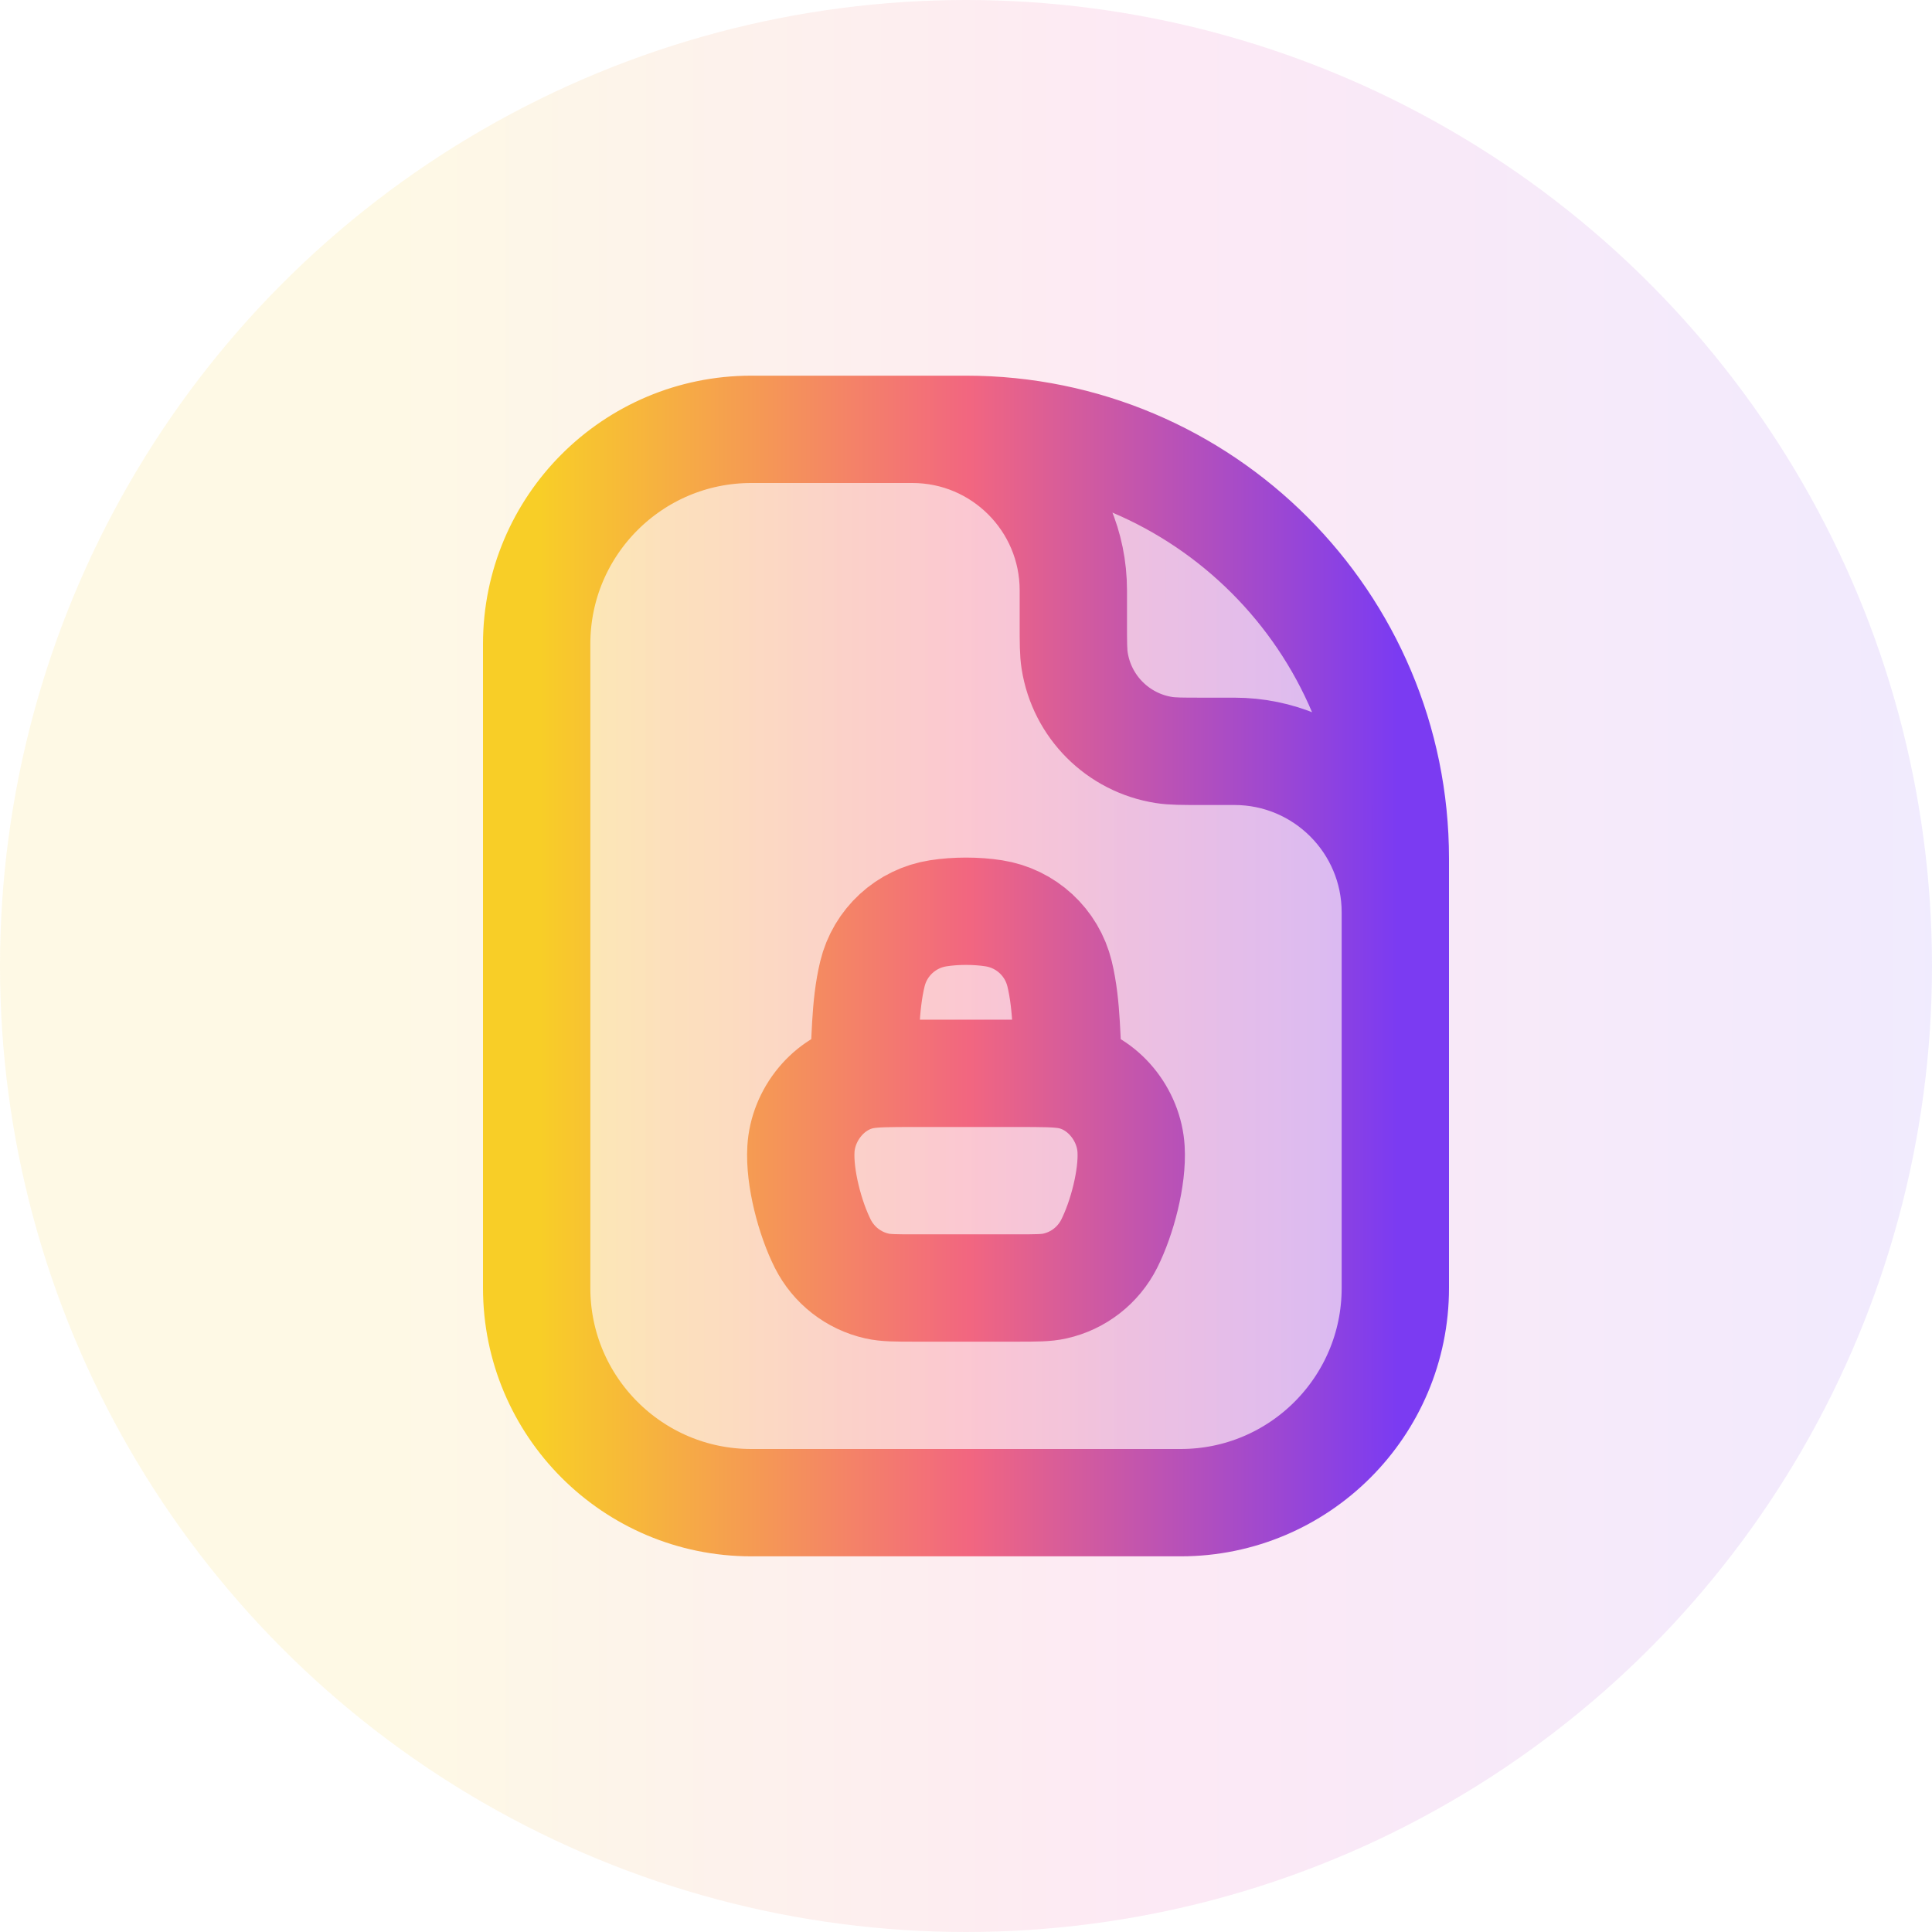 <?xml version="1.0" encoding="UTF-8"?> <svg xmlns="http://www.w3.org/2000/svg" width="36" height="36" viewBox="0 0 36 36" fill="none"><circle cx="18" cy="18" r="18" fill="url(#paint0_linear_38_5064)" fill-opacity="0.1"></circle><path opacity="0.28" d="M22 28H14C11.791 28 10 26.209 10 24V12C10 9.791 11.791 8 14 8H18C22.418 8 26 11.582 26 16V24C26 26.209 24.209 28 22 28Z" fill="url(#paint1_linear_38_5064)"></path><path d="M26 17V24C26 26.209 24.209 28 22 28H14C11.791 28 10 26.209 10 24V12C10 9.791 11.791 8 14 8H17M26 17V16C26 11.582 22.418 8 18 8H17M26 17C26 15.343 24.657 14 23 14L22.4 14C22.028 14 21.843 14 21.687 13.975C20.831 13.84 20.16 13.169 20.025 12.313C20 12.157 20 11.972 20 11.6V11C20 9.343 18.657 8 17 8M19.92 20.041C19.712 20 19.429 20 18.938 20H17.061C16.57 20 16.288 20 16.08 20.041M19.92 20.041C20.561 20.169 21.039 20.771 21.076 21.413C21.107 21.942 20.909 22.697 20.669 23.174C20.467 23.575 20.096 23.865 19.657 23.963C19.495 24 19.309 24 18.938 24H17.061C16.69 24 16.505 24 16.342 23.963C15.904 23.865 15.533 23.575 15.331 23.174C15.091 22.697 14.893 21.942 14.924 21.413C14.961 20.771 15.439 20.169 16.08 20.041M19.92 20.041C19.869 19.425 19.89 18.751 19.744 18.147C19.601 17.557 19.117 17.111 18.517 17.018C18.194 16.967 17.806 16.967 17.483 17.018C16.883 17.111 16.398 17.557 16.256 18.147C16.109 18.751 16.131 19.425 16.08 20.041" stroke="url(#paint2_linear_38_5064)" stroke-width="2" stroke-linecap="round" stroke-linejoin="round"></path><defs><linearGradient id="paint0_linear_38_5064" x1="0" y1="18" x2="36" y2="18" gradientUnits="userSpaceOnUse"><stop offset="0.2" stop-color="#F7C800"></stop><stop offset="0.6" stop-color="#EA249E"></stop><stop offset="1" stop-color="#7238F7"></stop></linearGradient><linearGradient id="paint1_linear_38_5064" x1="10.05" y1="10.245" x2="26.049" y2="10.245" gradientUnits="userSpaceOnUse"><stop stop-color="#F8CE27"></stop><stop offset="0.5" stop-color="#F26680"></stop><stop offset="1" stop-color="#7B3BF2"></stop></linearGradient><linearGradient id="paint2_linear_38_5064" x1="10.05" y1="10.245" x2="26.049" y2="10.245" gradientUnits="userSpaceOnUse"><stop stop-color="#F8CE27"></stop><stop offset="0.5" stop-color="#F26680"></stop><stop offset="1" stop-color="#7B3BF2"></stop></linearGradient></defs></svg> 